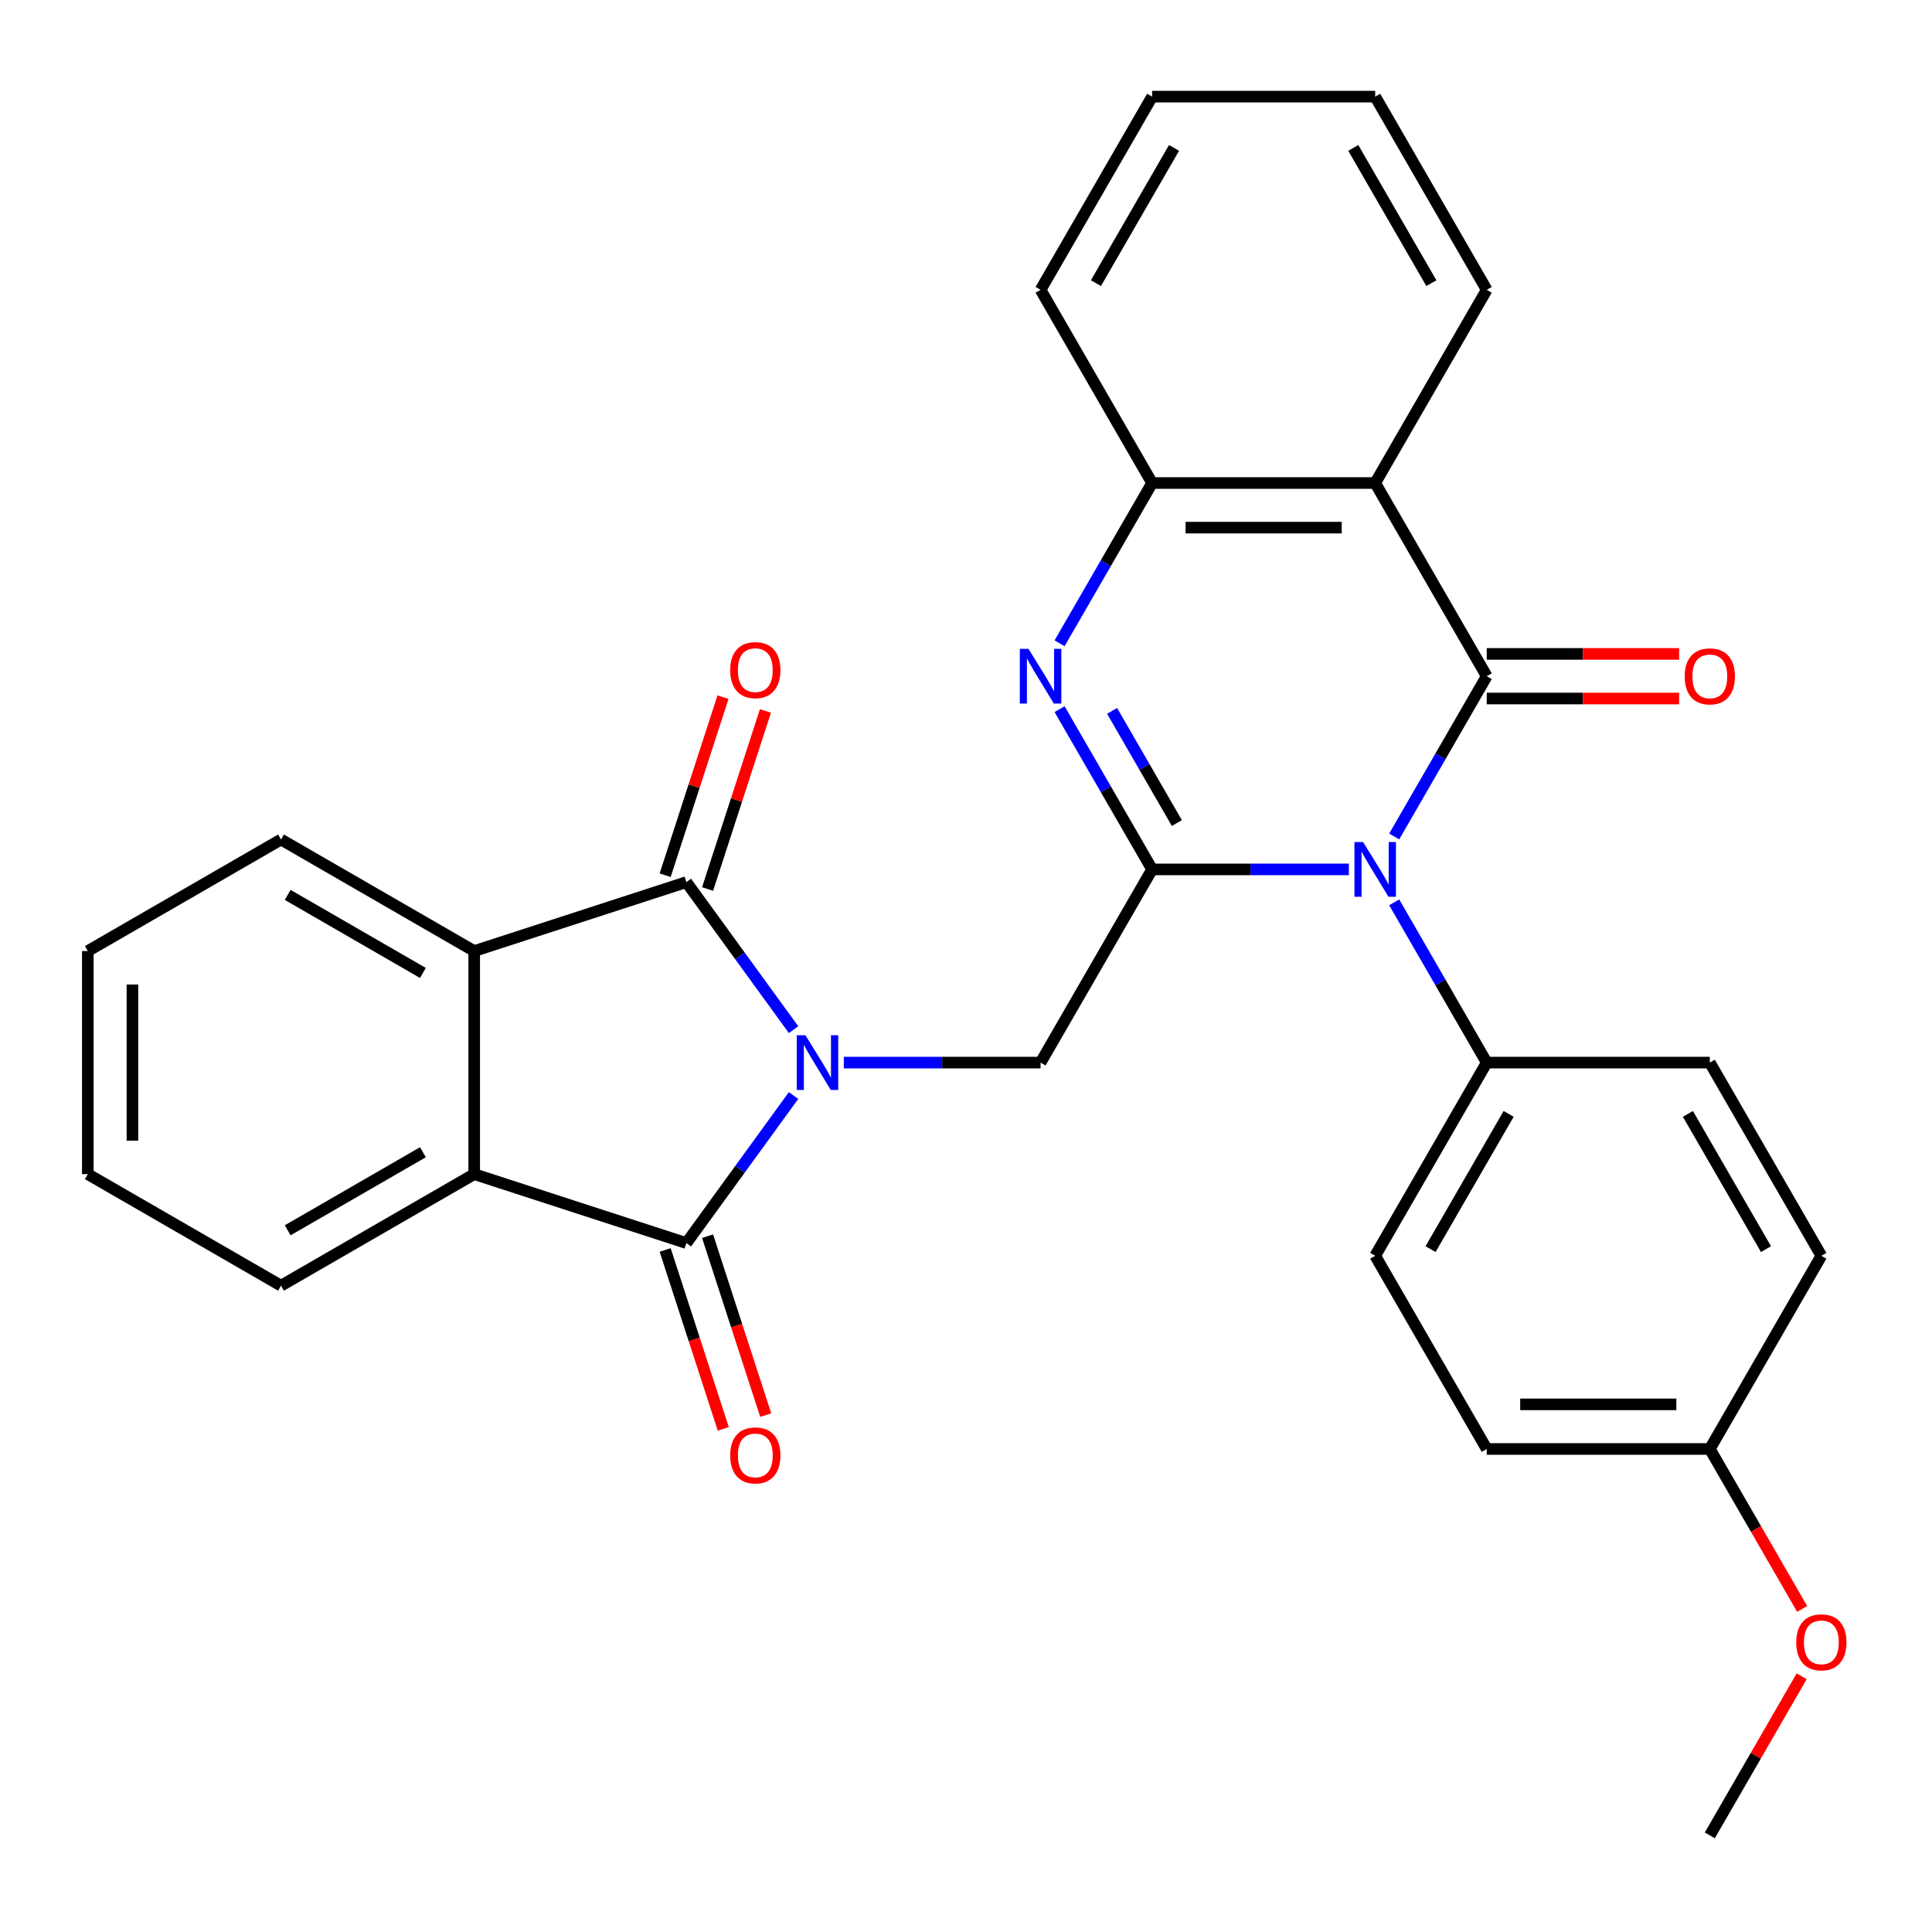 <?xml version='1.0' encoding='iso-8859-1'?>
<svg version='1.1' baseProfile='full'
              xmlns='http://www.w3.org/2000/svg'
                      xmlns:rdkit='http://www.rdkit.org/xml'
                      xmlns:xlink='http://www.w3.org/1999/xlink'
                  xml:space='preserve'
width='1000px' height='1000px' viewBox='0 0 1000 1000'>
<!-- END OF HEADER -->
<rect style='opacity:1.0;fill:#FFFFFF;stroke:none' width='1000' height='1000' x='0' y='0'> </rect>
<path class='bond-3' d='M 410.746,532.952 L 383.004,494.768' style='fill:none;fill-rule:evenodd;stroke:#0000FF;stroke-width:6px;stroke-linecap:butt;stroke-linejoin:miter;stroke-opacity:1' />
<path class='bond-3' d='M 383.004,494.768 L 355.262,456.584' style='fill:none;fill-rule:evenodd;stroke:#000000;stroke-width:6px;stroke-linecap:butt;stroke-linejoin:miter;stroke-opacity:1' />
<path class='bond-4' d='M 410.746,567.045 L 383.004,605.229' style='fill:none;fill-rule:evenodd;stroke:#0000FF;stroke-width:6px;stroke-linecap:butt;stroke-linejoin:miter;stroke-opacity:1' />
<path class='bond-4' d='M 383.004,605.229 L 355.262,643.412' style='fill:none;fill-rule:evenodd;stroke:#000000;stroke-width:6px;stroke-linecap:butt;stroke-linejoin:miter;stroke-opacity:1' />
<path class='bond-7' d='M 436.758,549.998 L 487.678,549.998' style='fill:none;fill-rule:evenodd;stroke:#0000FF;stroke-width:6px;stroke-linecap:butt;stroke-linejoin:miter;stroke-opacity:1' />
<path class='bond-7' d='M 487.678,549.998 L 538.598,549.998' style='fill:none;fill-rule:evenodd;stroke:#000000;stroke-width:6px;stroke-linecap:butt;stroke-linejoin:miter;stroke-opacity:1' />
<path class='bond-0' d='M 698.17,450.002 L 647.25,450.002' style='fill:none;fill-rule:evenodd;stroke:#0000FF;stroke-width:6px;stroke-linecap:butt;stroke-linejoin:miter;stroke-opacity:1' />
<path class='bond-0' d='M 647.25,450.002 L 596.331,450.002' style='fill:none;fill-rule:evenodd;stroke:#000000;stroke-width:6px;stroke-linecap:butt;stroke-linejoin:miter;stroke-opacity:1' />
<path class='bond-1' d='M 721.639,432.955 L 745.584,391.48' style='fill:none;fill-rule:evenodd;stroke:#0000FF;stroke-width:6px;stroke-linecap:butt;stroke-linejoin:miter;stroke-opacity:1' />
<path class='bond-1' d='M 745.584,391.48 L 769.53,350.005' style='fill:none;fill-rule:evenodd;stroke:#000000;stroke-width:6px;stroke-linecap:butt;stroke-linejoin:miter;stroke-opacity:1' />
<path class='bond-11' d='M 721.639,467.048 L 745.584,508.523' style='fill:none;fill-rule:evenodd;stroke:#0000FF;stroke-width:6px;stroke-linecap:butt;stroke-linejoin:miter;stroke-opacity:1' />
<path class='bond-11' d='M 745.584,508.523 L 769.53,549.998' style='fill:none;fill-rule:evenodd;stroke:#000000;stroke-width:6px;stroke-linecap:butt;stroke-linejoin:miter;stroke-opacity:1' />
<path class='bond-12' d='M 769.53,361.552 L 819.319,361.552' style='fill:none;fill-rule:evenodd;stroke:#000000;stroke-width:6px;stroke-linecap:butt;stroke-linejoin:miter;stroke-opacity:1' />
<path class='bond-12' d='M 819.319,361.552 L 869.109,361.552' style='fill:none;fill-rule:evenodd;stroke:#FF0000;stroke-width:6px;stroke-linecap:butt;stroke-linejoin:miter;stroke-opacity:1' />
<path class='bond-12' d='M 769.53,338.459 L 819.319,338.459' style='fill:none;fill-rule:evenodd;stroke:#000000;stroke-width:6px;stroke-linecap:butt;stroke-linejoin:miter;stroke-opacity:1' />
<path class='bond-12' d='M 819.319,338.459 L 869.109,338.459' style='fill:none;fill-rule:evenodd;stroke:#FF0000;stroke-width:6px;stroke-linecap:butt;stroke-linejoin:miter;stroke-opacity:1' />
<path class='bond-32' d='M 769.53,350.005 L 711.797,250.009' style='fill:none;fill-rule:evenodd;stroke:#000000;stroke-width:6px;stroke-linecap:butt;stroke-linejoin:miter;stroke-opacity:1' />
<path class='bond-2' d='M 596.331,450.002 L 538.598,549.998' style='fill:none;fill-rule:evenodd;stroke:#000000;stroke-width:6px;stroke-linecap:butt;stroke-linejoin:miter;stroke-opacity:1' />
<path class='bond-5' d='M 596.331,450.002 L 572.385,408.527' style='fill:none;fill-rule:evenodd;stroke:#000000;stroke-width:6px;stroke-linecap:butt;stroke-linejoin:miter;stroke-opacity:1' />
<path class='bond-5' d='M 572.385,408.527 L 548.44,367.052' style='fill:none;fill-rule:evenodd;stroke:#0000FF;stroke-width:6px;stroke-linecap:butt;stroke-linejoin:miter;stroke-opacity:1' />
<path class='bond-5' d='M 609.146,426.013 L 592.384,396.98' style='fill:none;fill-rule:evenodd;stroke:#000000;stroke-width:6px;stroke-linecap:butt;stroke-linejoin:miter;stroke-opacity:1' />
<path class='bond-5' d='M 592.384,396.98 L 575.622,367.948' style='fill:none;fill-rule:evenodd;stroke:#0000FF;stroke-width:6px;stroke-linecap:butt;stroke-linejoin:miter;stroke-opacity:1' />
<path class='bond-8' d='M 355.262,456.584 L 245.448,492.265' style='fill:none;fill-rule:evenodd;stroke:#000000;stroke-width:6px;stroke-linecap:butt;stroke-linejoin:miter;stroke-opacity:1' />
<path class='bond-14' d='M 366.244,460.152 L 381.217,414.068' style='fill:none;fill-rule:evenodd;stroke:#000000;stroke-width:6px;stroke-linecap:butt;stroke-linejoin:miter;stroke-opacity:1' />
<path class='bond-14' d='M 381.217,414.068 L 396.191,367.984' style='fill:none;fill-rule:evenodd;stroke:#FF0000;stroke-width:6px;stroke-linecap:butt;stroke-linejoin:miter;stroke-opacity:1' />
<path class='bond-14' d='M 344.281,453.016 L 359.254,406.932' style='fill:none;fill-rule:evenodd;stroke:#000000;stroke-width:6px;stroke-linecap:butt;stroke-linejoin:miter;stroke-opacity:1' />
<path class='bond-14' d='M 359.254,406.932 L 374.228,360.848' style='fill:none;fill-rule:evenodd;stroke:#FF0000;stroke-width:6px;stroke-linecap:butt;stroke-linejoin:miter;stroke-opacity:1' />
<path class='bond-9' d='M 355.262,643.412 L 245.448,607.731' style='fill:none;fill-rule:evenodd;stroke:#000000;stroke-width:6px;stroke-linecap:butt;stroke-linejoin:miter;stroke-opacity:1' />
<path class='bond-13' d='M 344.281,646.98 L 359.326,693.284' style='fill:none;fill-rule:evenodd;stroke:#000000;stroke-width:6px;stroke-linecap:butt;stroke-linejoin:miter;stroke-opacity:1' />
<path class='bond-13' d='M 359.326,693.284 L 374.371,739.588' style='fill:none;fill-rule:evenodd;stroke:#FF0000;stroke-width:6px;stroke-linecap:butt;stroke-linejoin:miter;stroke-opacity:1' />
<path class='bond-13' d='M 366.244,639.844 L 381.289,686.148' style='fill:none;fill-rule:evenodd;stroke:#000000;stroke-width:6px;stroke-linecap:butt;stroke-linejoin:miter;stroke-opacity:1' />
<path class='bond-13' d='M 381.289,686.148 L 396.334,732.452' style='fill:none;fill-rule:evenodd;stroke:#FF0000;stroke-width:6px;stroke-linecap:butt;stroke-linejoin:miter;stroke-opacity:1' />
<path class='bond-10' d='M 548.44,332.959 L 572.385,291.484' style='fill:none;fill-rule:evenodd;stroke:#0000FF;stroke-width:6px;stroke-linecap:butt;stroke-linejoin:miter;stroke-opacity:1' />
<path class='bond-10' d='M 572.385,291.484 L 596.331,250.009' style='fill:none;fill-rule:evenodd;stroke:#000000;stroke-width:6px;stroke-linecap:butt;stroke-linejoin:miter;stroke-opacity:1' />
<path class='bond-6' d='M 711.797,250.009 L 596.331,250.009' style='fill:none;fill-rule:evenodd;stroke:#000000;stroke-width:6px;stroke-linecap:butt;stroke-linejoin:miter;stroke-opacity:1' />
<path class='bond-6' d='M 694.477,273.102 L 613.651,273.102' style='fill:none;fill-rule:evenodd;stroke:#000000;stroke-width:6px;stroke-linecap:butt;stroke-linejoin:miter;stroke-opacity:1' />
<path class='bond-17' d='M 711.797,250.009 L 769.53,150.012' style='fill:none;fill-rule:evenodd;stroke:#000000;stroke-width:6px;stroke-linecap:butt;stroke-linejoin:miter;stroke-opacity:1' />
<path class='bond-21' d='M 245.448,492.265 L 145.451,434.532' style='fill:none;fill-rule:evenodd;stroke:#000000;stroke-width:6px;stroke-linecap:butt;stroke-linejoin:miter;stroke-opacity:1' />
<path class='bond-21' d='M 218.902,503.605 L 148.904,463.191' style='fill:none;fill-rule:evenodd;stroke:#000000;stroke-width:6px;stroke-linecap:butt;stroke-linejoin:miter;stroke-opacity:1' />
<path class='bond-30' d='M 245.448,492.265 L 245.448,607.731' style='fill:none;fill-rule:evenodd;stroke:#000000;stroke-width:6px;stroke-linecap:butt;stroke-linejoin:miter;stroke-opacity:1' />
<path class='bond-22' d='M 245.448,607.731 L 145.451,665.464' style='fill:none;fill-rule:evenodd;stroke:#000000;stroke-width:6px;stroke-linecap:butt;stroke-linejoin:miter;stroke-opacity:1' />
<path class='bond-22' d='M 218.902,596.392 L 148.904,636.805' style='fill:none;fill-rule:evenodd;stroke:#000000;stroke-width:6px;stroke-linecap:butt;stroke-linejoin:miter;stroke-opacity:1' />
<path class='bond-23' d='M 596.331,250.009 L 538.598,150.012' style='fill:none;fill-rule:evenodd;stroke:#000000;stroke-width:6px;stroke-linecap:butt;stroke-linejoin:miter;stroke-opacity:1' />
<path class='bond-15' d='M 769.53,549.998 L 711.797,649.995' style='fill:none;fill-rule:evenodd;stroke:#000000;stroke-width:6px;stroke-linecap:butt;stroke-linejoin:miter;stroke-opacity:1' />
<path class='bond-15' d='M 780.869,576.544 L 740.456,646.542' style='fill:none;fill-rule:evenodd;stroke:#000000;stroke-width:6px;stroke-linecap:butt;stroke-linejoin:miter;stroke-opacity:1' />
<path class='bond-16' d='M 769.53,549.998 L 884.996,549.998' style='fill:none;fill-rule:evenodd;stroke:#000000;stroke-width:6px;stroke-linecap:butt;stroke-linejoin:miter;stroke-opacity:1' />
<path class='bond-20' d='M 711.797,649.995 L 769.53,749.991' style='fill:none;fill-rule:evenodd;stroke:#000000;stroke-width:6px;stroke-linecap:butt;stroke-linejoin:miter;stroke-opacity:1' />
<path class='bond-19' d='M 884.996,549.998 L 942.729,649.995' style='fill:none;fill-rule:evenodd;stroke:#000000;stroke-width:6px;stroke-linecap:butt;stroke-linejoin:miter;stroke-opacity:1' />
<path class='bond-19' d='M 873.656,576.544 L 914.07,646.542' style='fill:none;fill-rule:evenodd;stroke:#000000;stroke-width:6px;stroke-linecap:butt;stroke-linejoin:miter;stroke-opacity:1' />
<path class='bond-34' d='M 769.53,150.012 L 711.797,50.016' style='fill:none;fill-rule:evenodd;stroke:#000000;stroke-width:6px;stroke-linecap:butt;stroke-linejoin:miter;stroke-opacity:1' />
<path class='bond-34' d='M 740.87,146.559 L 700.457,76.562' style='fill:none;fill-rule:evenodd;stroke:#000000;stroke-width:6px;stroke-linecap:butt;stroke-linejoin:miter;stroke-opacity:1' />
<path class='bond-18' d='M 884.996,749.991 L 942.729,649.995' style='fill:none;fill-rule:evenodd;stroke:#000000;stroke-width:6px;stroke-linecap:butt;stroke-linejoin:miter;stroke-opacity:1' />
<path class='bond-24' d='M 884.996,749.991 L 908.895,791.386' style='fill:none;fill-rule:evenodd;stroke:#000000;stroke-width:6px;stroke-linecap:butt;stroke-linejoin:miter;stroke-opacity:1' />
<path class='bond-24' d='M 908.895,791.386 L 932.795,832.781' style='fill:none;fill-rule:evenodd;stroke:#FF0000;stroke-width:6px;stroke-linecap:butt;stroke-linejoin:miter;stroke-opacity:1' />
<path class='bond-33' d='M 884.996,749.991 L 769.53,749.991' style='fill:none;fill-rule:evenodd;stroke:#000000;stroke-width:6px;stroke-linecap:butt;stroke-linejoin:miter;stroke-opacity:1' />
<path class='bond-33' d='M 867.676,726.898 L 786.85,726.898' style='fill:none;fill-rule:evenodd;stroke:#000000;stroke-width:6px;stroke-linecap:butt;stroke-linejoin:miter;stroke-opacity:1' />
<path class='bond-28' d='M 145.451,434.532 L 45.455,492.265' style='fill:none;fill-rule:evenodd;stroke:#000000;stroke-width:6px;stroke-linecap:butt;stroke-linejoin:miter;stroke-opacity:1' />
<path class='bond-27' d='M 145.451,665.464 L 45.455,607.731' style='fill:none;fill-rule:evenodd;stroke:#000000;stroke-width:6px;stroke-linecap:butt;stroke-linejoin:miter;stroke-opacity:1' />
<path class='bond-29' d='M 538.598,150.012 L 596.331,50.016' style='fill:none;fill-rule:evenodd;stroke:#000000;stroke-width:6px;stroke-linecap:butt;stroke-linejoin:miter;stroke-opacity:1' />
<path class='bond-29' d='M 567.257,146.559 L 607.67,76.562' style='fill:none;fill-rule:evenodd;stroke:#000000;stroke-width:6px;stroke-linecap:butt;stroke-linejoin:miter;stroke-opacity:1' />
<path class='bond-25' d='M 932.54,867.635 L 908.768,908.809' style='fill:none;fill-rule:evenodd;stroke:#FF0000;stroke-width:6px;stroke-linecap:butt;stroke-linejoin:miter;stroke-opacity:1' />
<path class='bond-25' d='M 908.768,908.809 L 884.996,949.984' style='fill:none;fill-rule:evenodd;stroke:#000000;stroke-width:6px;stroke-linecap:butt;stroke-linejoin:miter;stroke-opacity:1' />
<path class='bond-26' d='M 711.797,50.016 L 596.331,50.016' style='fill:none;fill-rule:evenodd;stroke:#000000;stroke-width:6px;stroke-linecap:butt;stroke-linejoin:miter;stroke-opacity:1' />
<path class='bond-31' d='M 45.455,607.731 L 45.455,492.265' style='fill:none;fill-rule:evenodd;stroke:#000000;stroke-width:6px;stroke-linecap:butt;stroke-linejoin:miter;stroke-opacity:1' />
<path class='bond-31' d='M 68.548,590.411 L 68.548,509.585' style='fill:none;fill-rule:evenodd;stroke:#000000;stroke-width:6px;stroke-linecap:butt;stroke-linejoin:miter;stroke-opacity:1' />
<path  class='atom-0' d='M 416.872 535.838
L 426.152 550.838
Q 427.072 552.318, 428.552 554.998
Q 430.032 557.678, 430.112 557.838
L 430.112 535.838
L 433.872 535.838
L 433.872 564.158
L 429.992 564.158
L 420.032 547.758
Q 418.872 545.838, 417.632 543.638
Q 416.432 541.438, 416.072 540.758
L 416.072 564.158
L 412.392 564.158
L 412.392 535.838
L 416.872 535.838
' fill='#0000FF'/>
<path  class='atom-1' d='M 705.537 435.842
L 714.817 450.842
Q 715.737 452.322, 717.217 455.002
Q 718.697 457.682, 718.777 457.842
L 718.777 435.842
L 722.537 435.842
L 722.537 464.162
L 718.657 464.162
L 708.697 447.762
Q 707.537 445.842, 706.297 443.642
Q 705.097 441.442, 704.737 440.762
L 704.737 464.162
L 701.057 464.162
L 701.057 435.842
L 705.537 435.842
' fill='#0000FF'/>
<path  class='atom-6' d='M 532.338 335.845
L 541.618 350.845
Q 542.538 352.325, 544.018 355.005
Q 545.498 357.685, 545.578 357.845
L 545.578 335.845
L 549.338 335.845
L 549.338 364.165
L 545.458 364.165
L 535.498 347.765
Q 534.338 345.845, 533.098 343.645
Q 531.898 341.445, 531.538 340.765
L 531.538 364.165
L 527.858 364.165
L 527.858 335.845
L 532.338 335.845
' fill='#0000FF'/>
<path  class='atom-13' d='M 871.996 350.085
Q 871.996 343.285, 875.356 339.485
Q 878.716 335.685, 884.996 335.685
Q 891.276 335.685, 894.636 339.485
Q 897.996 343.285, 897.996 350.085
Q 897.996 356.965, 894.596 360.885
Q 891.196 364.765, 884.996 364.765
Q 878.756 364.765, 875.356 360.885
Q 871.996 357.005, 871.996 350.085
M 884.996 361.565
Q 889.316 361.565, 891.636 358.685
Q 893.996 355.765, 893.996 350.085
Q 893.996 344.525, 891.636 341.725
Q 889.316 338.885, 884.996 338.885
Q 880.676 338.885, 878.316 341.685
Q 875.996 344.485, 875.996 350.085
Q 875.996 355.805, 878.316 358.685
Q 880.676 361.565, 884.996 361.565
' fill='#FF0000'/>
<path  class='atom-14' d='M 377.943 753.307
Q 377.943 746.507, 381.303 742.707
Q 384.663 738.907, 390.943 738.907
Q 397.223 738.907, 400.583 742.707
Q 403.943 746.507, 403.943 753.307
Q 403.943 760.187, 400.543 764.107
Q 397.143 767.987, 390.943 767.987
Q 384.703 767.987, 381.303 764.107
Q 377.943 760.227, 377.943 753.307
M 390.943 764.787
Q 395.263 764.787, 397.583 761.907
Q 399.943 758.987, 399.943 753.307
Q 399.943 747.747, 397.583 744.947
Q 395.263 742.107, 390.943 742.107
Q 386.623 742.107, 384.263 744.907
Q 381.943 747.707, 381.943 753.307
Q 381.943 759.027, 384.263 761.907
Q 386.623 764.787, 390.943 764.787
' fill='#FF0000'/>
<path  class='atom-15' d='M 377.943 346.85
Q 377.943 340.05, 381.303 336.25
Q 384.663 332.45, 390.943 332.45
Q 397.223 332.45, 400.583 336.25
Q 403.943 340.05, 403.943 346.85
Q 403.943 353.73, 400.543 357.65
Q 397.143 361.53, 390.943 361.53
Q 384.703 361.53, 381.303 357.65
Q 377.943 353.77, 377.943 346.85
M 390.943 358.33
Q 395.263 358.33, 397.583 355.45
Q 399.943 352.53, 399.943 346.85
Q 399.943 341.29, 397.583 338.49
Q 395.263 335.65, 390.943 335.65
Q 386.623 335.65, 384.263 338.45
Q 381.943 341.25, 381.943 346.85
Q 381.943 352.57, 384.263 355.45
Q 386.623 358.33, 390.943 358.33
' fill='#FF0000'/>
<path  class='atom-25' d='M 929.729 850.068
Q 929.729 843.268, 933.089 839.468
Q 936.449 835.668, 942.729 835.668
Q 949.009 835.668, 952.369 839.468
Q 955.729 843.268, 955.729 850.068
Q 955.729 856.948, 952.329 860.868
Q 948.929 864.748, 942.729 864.748
Q 936.489 864.748, 933.089 860.868
Q 929.729 856.988, 929.729 850.068
M 942.729 861.548
Q 947.049 861.548, 949.369 858.668
Q 951.729 855.748, 951.729 850.068
Q 951.729 844.508, 949.369 841.708
Q 947.049 838.868, 942.729 838.868
Q 938.409 838.868, 936.049 841.668
Q 933.729 844.468, 933.729 850.068
Q 933.729 855.788, 936.049 858.668
Q 938.409 861.548, 942.729 861.548
' fill='#FF0000'/>
</svg>
